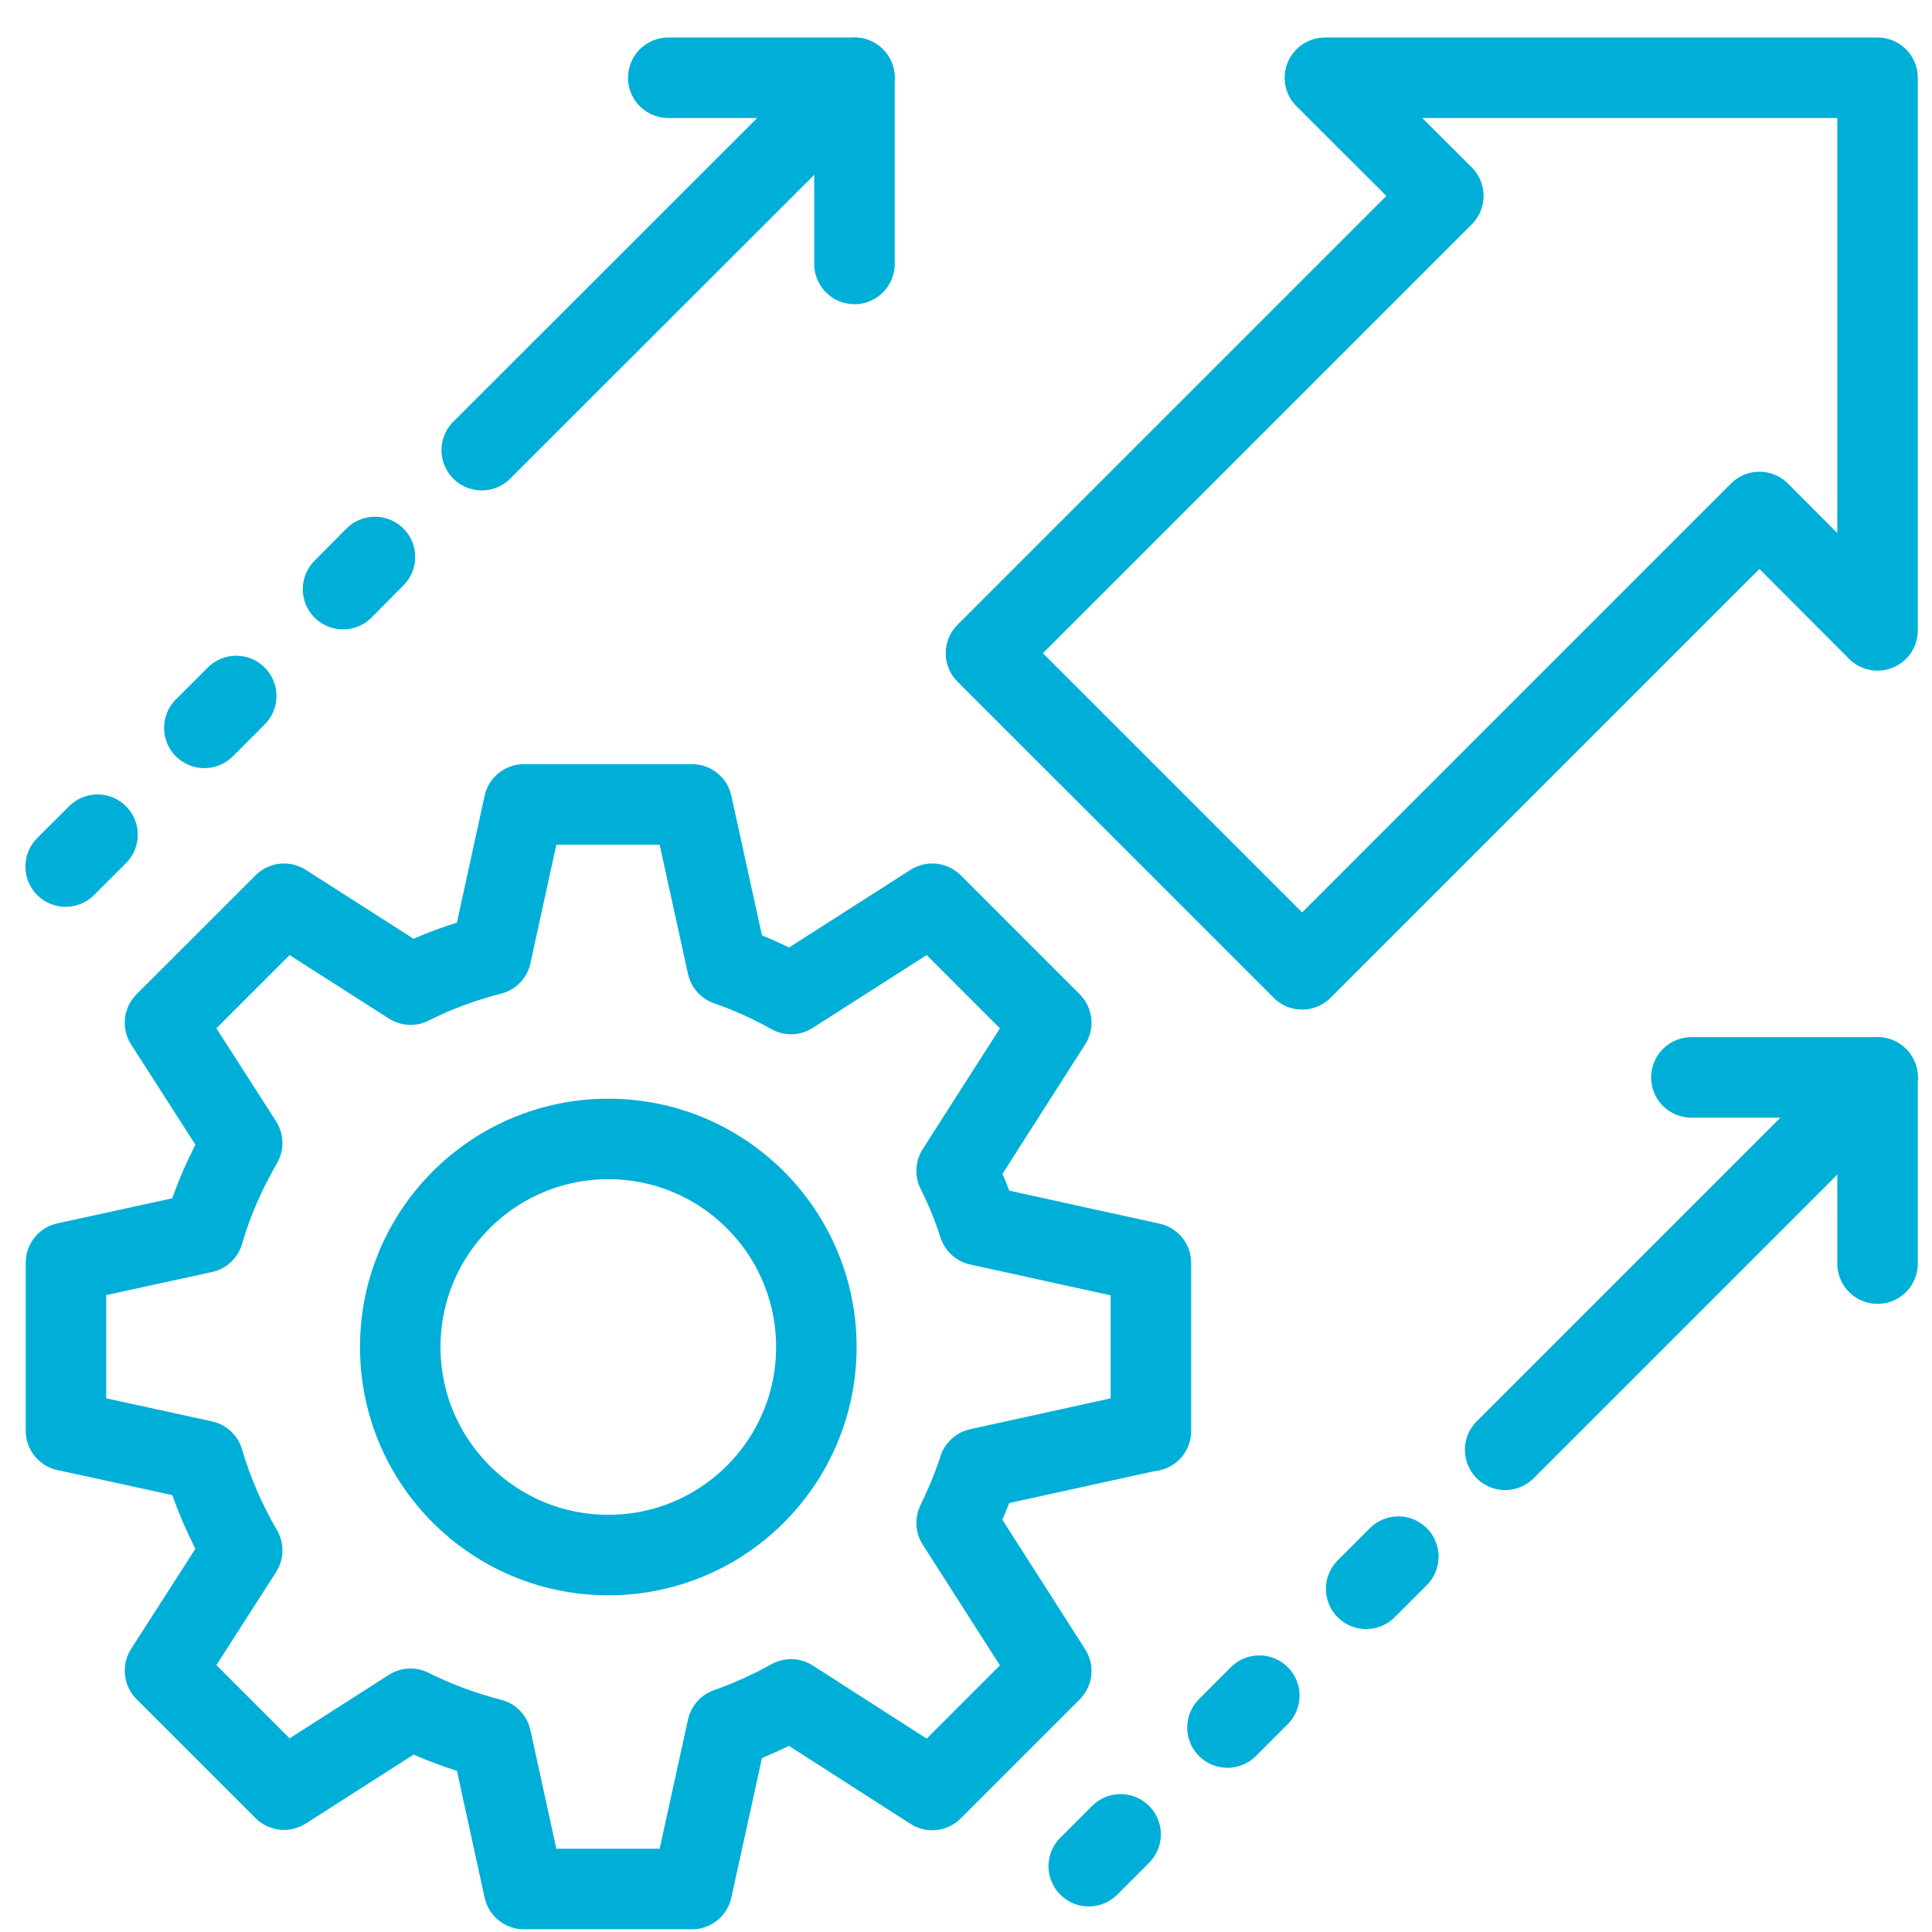 <?xml version="1.0" encoding="UTF-8"?> <svg xmlns="http://www.w3.org/2000/svg" width="48" height="48" viewBox="0 0 48 48" fill="none"><path d="M46.647 1.932H32.917L35.859 4.866L24.496 16.229L32.351 24.083L43.713 12.72L46.647 15.662V1.932Z" stroke="#00AFD7" stroke-width="2" stroke-linecap="round" stroke-linejoin="round"></path><path d="M28.594 35.554V31.378L24.318 30.439C24.17 29.974 23.984 29.523 23.767 29.089L26.118 25.41L23.161 22.453L19.653 24.696C19.149 24.409 18.621 24.176 18.07 23.982L17.193 19.985H13.017L12.202 23.718C11.504 23.897 10.829 24.145 10.2 24.463L7.057 22.453L4.099 25.41L6.017 28.398C5.613 29.097 5.279 29.842 5.054 30.626L1.639 31.371V35.546L5.054 36.291C5.287 37.083 5.613 37.828 6.017 38.519L4.099 41.507L7.057 44.464L10.2 42.454C10.836 42.772 11.504 43.02 12.202 43.199L13.017 46.932H17.193L18.07 42.935C18.621 42.741 19.149 42.501 19.653 42.221L23.161 44.472L26.118 41.515L23.767 37.836C23.976 37.401 24.17 36.951 24.318 36.485L28.594 35.546V35.554Z" stroke="#00AFD7" stroke-width="2" stroke-linecap="round" stroke-linejoin="round"></path><path d="M15.113 38.635C17.968 38.635 20.282 36.321 20.282 33.466C20.282 30.612 17.968 28.297 15.113 28.297C12.258 28.297 9.944 30.612 9.944 33.466C9.944 36.321 12.258 38.635 15.113 38.635Z" stroke="#00AFD7" stroke-width="2" stroke-linecap="round" stroke-linejoin="round"></path><path d="M11.969 11.184L21.229 1.932" stroke="#00AFD7" stroke-width="2" stroke-linecap="round" stroke-linejoin="round"></path><path d="M8.523 14.637L9.315 13.838" stroke="#00AFD7" stroke-width="2" stroke-linecap="round" stroke-linejoin="round"></path><path d="M5.077 18.084L5.869 17.292" stroke="#00AFD7" stroke-width="2" stroke-linecap="round" stroke-linejoin="round"></path><path d="M1.631 21.529L2.423 20.738" stroke="#00AFD7" stroke-width="2" stroke-linecap="round" stroke-linejoin="round"></path><path d="M16.603 1.932H21.229V6.558" stroke="#00AFD7" stroke-width="2" stroke-linecap="round" stroke-linejoin="round"></path><path d="M37.395 36.02L46.647 26.768" stroke="#00AFD7" stroke-width="2" stroke-linecap="round" stroke-linejoin="round"></path><path d="M33.942 39.474L34.741 38.674" stroke="#00AFD7" stroke-width="2" stroke-linecap="round" stroke-linejoin="round"></path><path d="M30.496 42.92L31.287 42.128" stroke="#00AFD7" stroke-width="2" stroke-linecap="round" stroke-linejoin="round"></path><path d="M27.05 46.365L27.841 45.574" stroke="#00AFD7" stroke-width="2" stroke-linecap="round" stroke-linejoin="round"></path><path d="M42.022 26.768H46.647V31.394" stroke="#00AFD7" stroke-width="2" stroke-linecap="round" stroke-linejoin="round"></path></svg> 